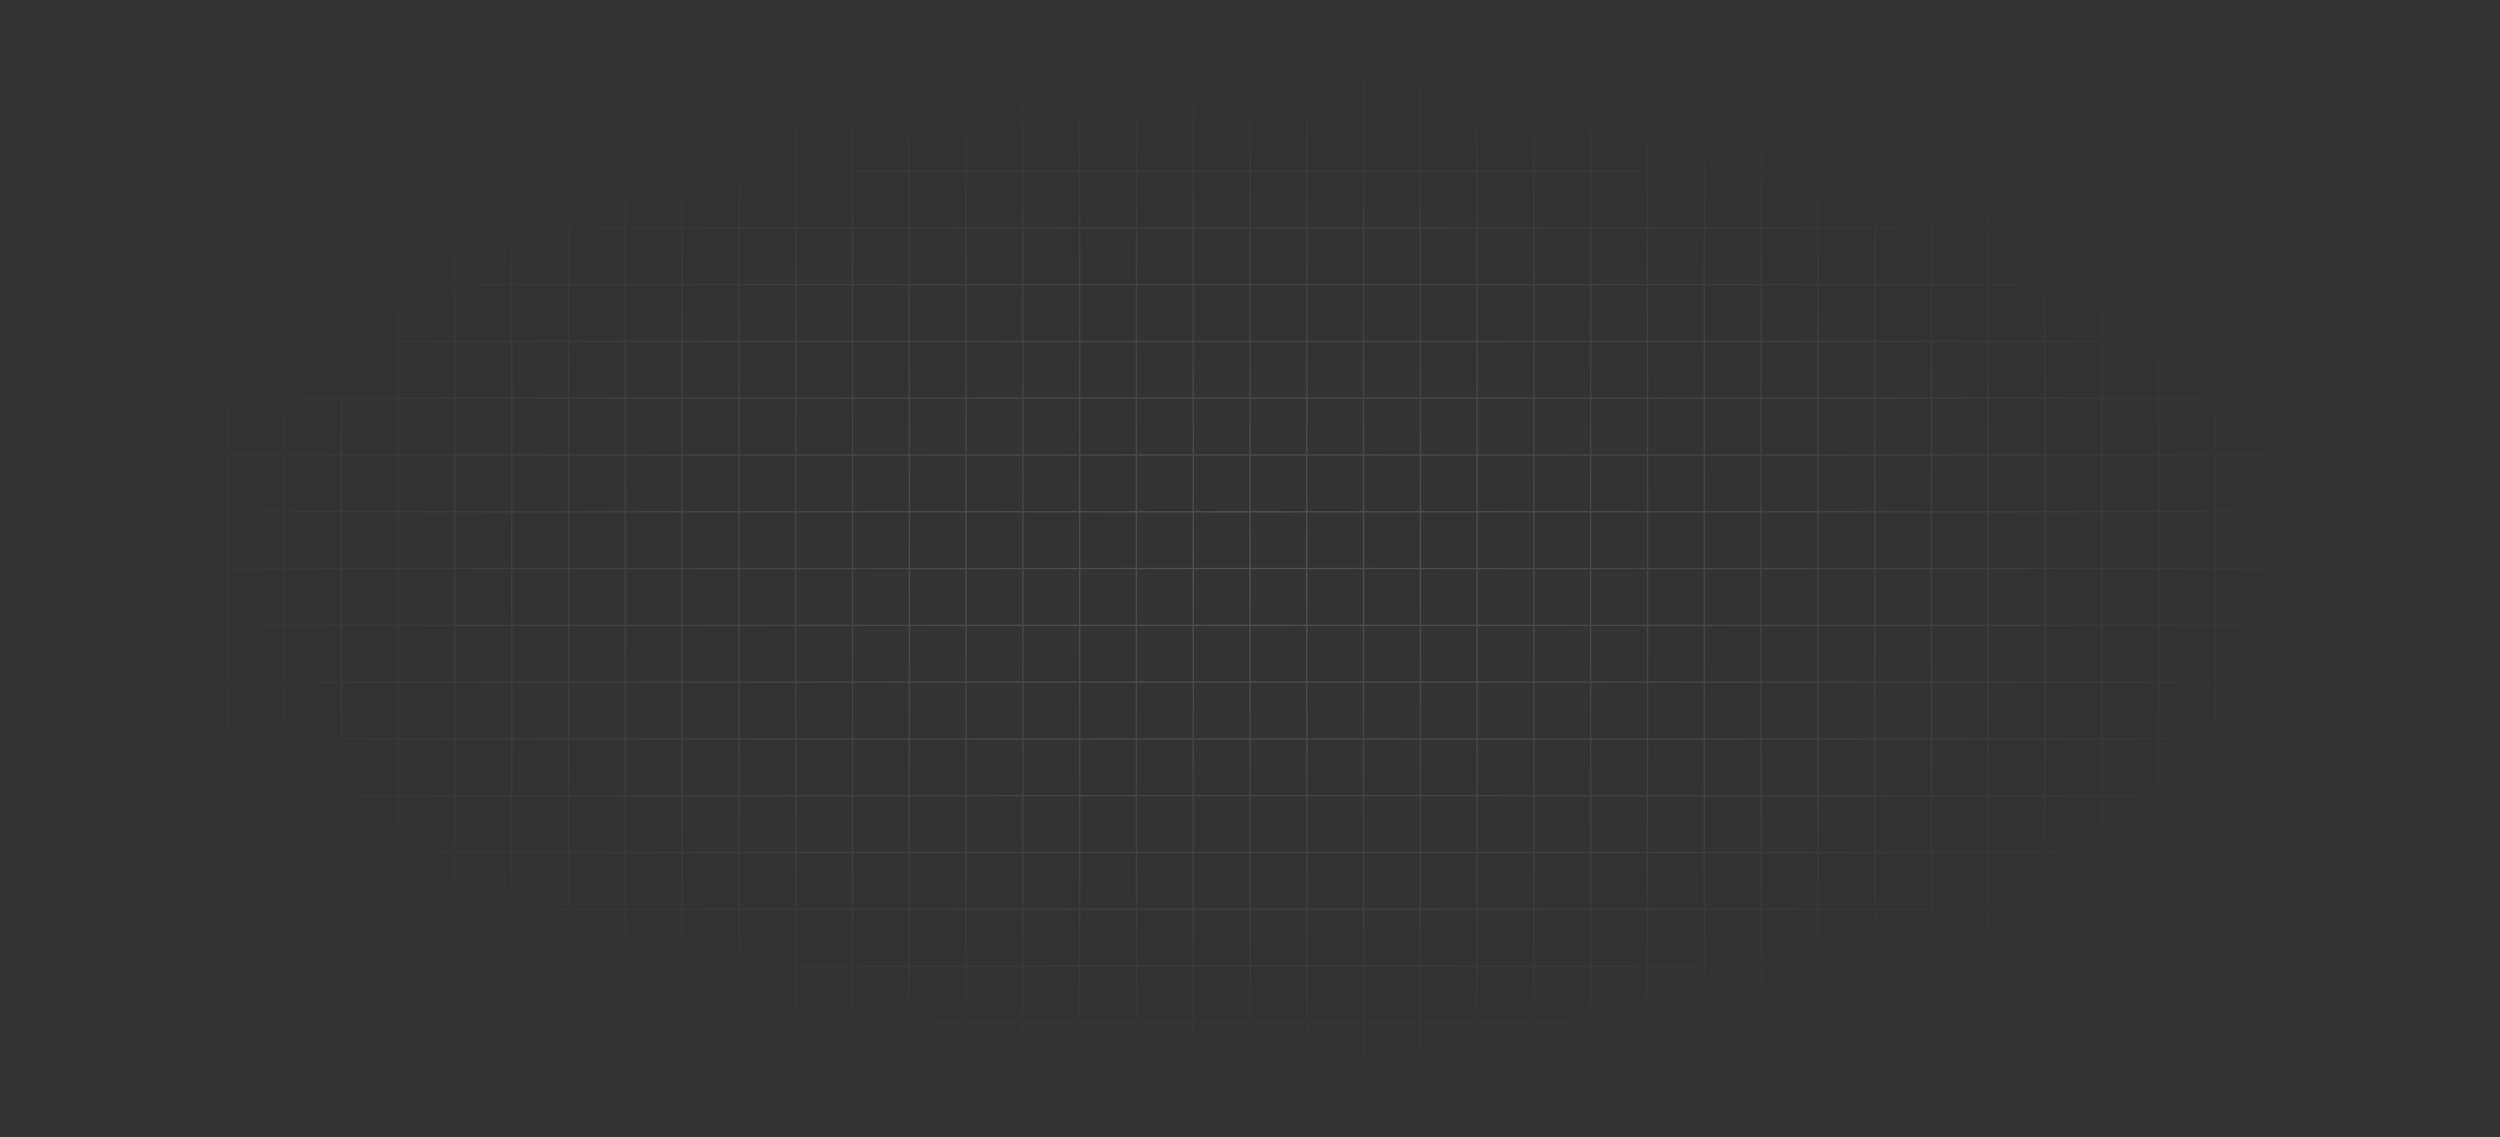 <svg width="1783" height="811" viewBox="0 0 1783 811" fill="none" xmlns="http://www.w3.org/2000/svg">
<rect x="0" y="0" width="1783" height="811" fill="#333333" stroke="none"/>
<path opacity="0.8" d="M41 0.5H0.5V41M41 0.5V41M41 0.5H81.5M41 41H0.5M41 41V81.5M41 41H81.5M0.5 41V81.5M41 81.5H0.5M41 81.5V122M41 81.5H81.5M0.5 81.5V122M41 122H0.5M41 122V162.5M41 122H81.5M0.5 122V162.5M41 162.5H0.5M41 162.5V203M41 162.5H81.5M0.5 162.5V203M41 203H0.5M41 203V243.5M41 203H81.5M0.5 203V243.5M41 243.5H0.5M41 243.5V284M41 243.5H81.5M0.5 243.5V284M41 284H0.5M41 284V324.5M41 284H81.5M0.5 284V324.5M41 324.5H0.5M41 324.5V365M41 324.5H81.5M0.5 324.5V365M41 365H0.5M41 365V405.5M41 365H81.5M0.5 365V405.5M41 405.5H0.5M41 405.5V446M41 405.5H81.5M0.5 405.5V446M41 446H0.5M41 446V486.5M41 446H81.5M0.5 446V486.5M41 486.5H0.5M41 486.5V527M41 486.5H81.5M0.5 486.5V527M41 527H0.5M41 527V567.5M41 527H81.5M0.5 527V567.5M41 567.5H0.5M41 567.5V608M41 567.5H81.5M0.5 567.5V608M41 608H0.5M41 608V648.5M41 608H81.5M0.5 608V648.5M41 648.5H0.5M41 648.5V689M41 648.5H81.5M0.5 648.5V689M41 689H0.5M41 689V729.5M41 689H81.5M0.5 689V729.5M41 729.5H0.5M41 729.5V770M41 729.5H81.5M0.5 729.5V770M41 770H0.5M41 770V810.5M41 770H81.5M0.5 770V810.5H41M41 810.5H81.5M81.5 0.5V41M81.5 0.5H122M81.5 41V81.5M81.5 41H122M81.5 81.5V122M81.5 81.5H122M81.5 122V162.5M81.5 122H122M81.5 162.5V203M81.5 162.5H122M81.5 203V243.5M81.5 203H122M81.5 243.5V284M81.5 243.5H122M81.5 284V324.5M81.5 284H122M81.5 324.5V365M81.5 324.5H122M81.5 365V405.5M81.5 365H122M81.5 405.5V446M81.5 405.5H122M81.5 446V486.5M81.5 446H122M81.5 486.5V527M81.5 486.5H122M81.5 527V567.5M81.5 527H122M81.5 567.5V608M81.5 567.5H122M81.5 608V648.5M81.5 608H122M81.5 648.5V689M81.5 648.5H122M81.5 689V729.5M81.5 689H122M81.5 729.5V770M81.5 729.5H122M81.5 770V810.5M81.5 770H122M81.5 810.5H122M122 0.5V41M122 0.5H162.5M122 41V81.5M122 41H162.5M122 81.5V122M122 81.5H162.5M122 122V162.5M122 122H162.5M122 162.5V203M122 162.5H162.5M122 203V243.5M122 203H162.5M122 243.5V284M122 243.5H162.5M122 284V324.5M122 284H162.5M122 324.5V365M122 324.5H162.5M122 365V405.5M122 365H162.5M122 405.5V446M122 405.5H162.5M122 446V486.5M122 446H162.5M122 486.5V527M122 486.5H162.5M122 527V567.5M122 527H162.5M122 567.5V608M122 567.5H162.5M122 608V648.5M122 608H162.5M122 648.5V689M122 648.5H162.5M122 689V729.5M122 689H162.5M122 729.5V770M122 729.5H162.5M122 770V810.5M122 770H162.5M122 810.5H162.5M162.5 0.5V41M162.5 0.5H203M162.5 41V81.5M162.5 41H203M162.5 81.5V122M162.5 81.5H203M162.5 122V162.5M162.5 122H203M162.5 162.5V203M162.5 162.5H203M162.5 203V243.5M162.5 203H203M162.5 243.5V284M162.5 243.5H203M162.5 284V324.5M162.5 284H203M162.5 324.5V365M162.5 324.5H203M162.5 365V405.5M162.5 365H203M162.5 405.5V446M162.5 405.5H203M162.5 446V486.5M162.5 446H203M162.5 486.5V527M162.5 486.5H203M162.5 527V567.5M162.5 527H203M162.5 567.5V608M162.5 567.5H203M162.5 608V648.5M162.5 608H203M162.5 648.5V689M162.5 648.5H203M162.5 689V729.5M162.5 689H203M162.5 729.5V770M162.5 729.5H203M162.5 770V810.5M162.5 770H203M162.5 810.5H203M203 0.5V41M203 0.5H243.5M203 41V81.5M203 41H243.5M203 81.5V122M203 81.5H243.5M203 122V162.5M203 122H243.5M203 162.5V203M203 162.5H243.5M203 203V243.5M203 203H243.5M203 243.5V284M203 243.5H243.5M203 284V324.5M203 284H243.5M203 324.5V365M203 324.5H243.5M203 365V405.5M203 365H243.5M203 405.5V446M203 405.5H243.5M203 446V486.5M203 446H243.5M203 486.5V527M203 486.5H243.5M203 527V567.5M203 527H243.5M203 567.5V608M203 567.5H243.5M203 608V648.5M203 608H243.5M203 648.5V689M203 648.5H243.5M203 689V729.5M203 689H243.5M203 729.5V770M203 729.5H243.5M203 770V810.5M203 770H243.5M203 810.5H243.5M243.5 0.5V41M243.5 0.5H284M243.5 41V81.5M243.5 41H284M243.5 81.5V122M243.5 81.5H284M243.5 122V162.5M243.5 122H284M243.5 162.5V203M243.5 162.5H284M243.5 203V243.5M243.5 203H284M243.5 243.5V284M243.5 243.5H284M243.5 284V324.5M243.5 284H284M243.5 324.5V365M243.5 324.5H284M243.5 365V405.5M243.5 365H284M243.5 405.5V446M243.5 405.5H284M243.5 446V486.5M243.5 446H284M243.5 486.5V527M243.5 486.5H284M243.5 527V567.5M243.5 527H284M243.5 567.5V608M243.5 567.5H284M243.5 608V648.5M243.5 608H284M243.5 648.5V689M243.5 648.5H284M243.5 689V729.5M243.5 689H284M243.5 729.5V770M243.5 729.5H284M243.5 770V810.5M243.5 770H284M243.5 810.5H284M284 0.5V41M284 0.5H324.5M284 41V81.5M284 41H324.5M284 81.5V122M284 81.5H324.5M284 122V162.5M284 122H324.5M284 162.5V203M284 162.5H324.5M284 203V243.5M284 203H324.5M284 243.5V284M284 243.5H324.5M284 284V324.5M284 284H324.5M284 324.5V365M284 324.5H324.5M284 365V405.5M284 365H324.5M284 405.5V446M284 405.5H324.5M284 446V486.5M284 446H324.5M284 486.5V527M284 486.5H324.5M284 527V567.5M284 527H324.5M284 567.5V608M284 567.5H324.5M284 608V648.5M284 608H324.5M284 648.5V689M284 648.5H324.5M284 689V729.5M284 689H324.5M284 729.5V770M284 729.5H324.5M284 770V810.5M284 770H324.5M284 810.5H324.5M324.5 0.5V41M324.5 0.5H365M324.5 41V81.5M324.5 41H365M324.5 81.5V122M324.5 81.5H365M324.5 122V162.5M324.5 122H365M324.5 162.5V203M324.5 162.5H365M324.5 203V243.5M324.5 203H365M324.5 243.5V284M324.5 243.5H365M324.5 284V324.5M324.5 284H365M324.5 324.5V365M324.5 324.5H365M324.5 365V405.5M324.5 365H365M324.5 405.5V446M324.5 405.5H365M324.5 446V486.5M324.5 446H365M324.5 486.5V527M324.5 486.5H365M324.5 527V567.5M324.5 527H365M324.5 567.5V608M324.5 567.5H365M324.5 608V648.5M324.5 608H365M324.5 648.5V689M324.5 648.5H365M324.5 689V729.5M324.5 689H365M324.5 729.5V770M324.5 729.5H365M324.5 770V810.5M324.5 770H365M324.5 810.5H365M365 0.5V41M365 0.5H405.5M365 41V81.5M365 41H405.5M365 81.5V122M365 81.5H405.5M365 122V162.5M365 122H405.5M365 162.5V203M365 162.5H405.5M365 203V243.5M365 203H405.5M365 243.5V284M365 243.5H405.5M365 284V324.5M365 284H405.5M365 324.5V365M365 324.5H405.5M365 365V405.5M365 365H405.5M365 405.5V446M365 405.5H405.5M365 446V486.5M365 446H405.5M365 486.5V527M365 486.5H405.5M365 527V567.5M365 527H405.5M365 567.5V608M365 567.5H405.5M365 608V648.5M365 608H405.5M365 648.5V689M365 648.5H405.5M365 689V729.5M365 689H405.5M365 729.5V770M365 729.5H405.5M365 770V810.5M365 770H405.5M365 810.5H405.5M405.5 0.5V41M405.5 0.5H446M405.5 41V81.5M405.5 41H446M405.5 81.5V122M405.5 81.5H446M405.5 122V162.5M405.5 122H446M405.5 162.5V203M405.5 162.5H446M405.5 203V243.5M405.5 203H446M405.5 243.5V284M405.5 243.5H446M405.5 284V324.5M405.5 284H446M405.5 324.5V365M405.5 324.5H446M405.5 365V405.5M405.5 365H446M405.5 405.5V446M405.5 405.5H446M405.5 446V486.5M405.5 446H446M405.5 486.5V527M405.5 486.5H446M405.5 527V567.5M405.5 527H446M405.5 567.5V608M405.5 567.5H446M405.5 608V648.5M405.5 608H446M405.5 648.5V689M405.5 648.5H446M405.5 689V729.5M405.5 689H446M405.5 729.5V770M405.5 729.5H446M405.5 770V810.5M405.5 770H446M405.5 810.5H446M446 0.5V41M446 0.5H486.5M446 41V81.5M446 41H486.5M446 81.5V122M446 81.5H486.5M446 122V162.5M446 122H486.5M446 162.5V203M446 162.5H486.5M446 203V243.5M446 203H486.5M446 243.5V284M446 243.5H486.5M446 284V324.5M446 284H486.5M446 324.5V365M446 324.5H486.5M446 365V405.5M446 365H486.5M446 405.5V446M446 405.5H486.5M446 446V486.5M446 446H486.5M446 486.5V527M446 486.5H486.5M446 527V567.5M446 527H486.5M446 567.5V608M446 567.5H486.5M446 608V648.5M446 608H486.5M446 648.5V689M446 648.5H486.5M446 689V729.5M446 689H486.5M446 729.5V770M446 729.5H486.5M446 770V810.5M446 770H486.5M446 810.5H486.5M486.5 0.5V41M486.5 0.5H527M486.5 41V81.5M486.5 41H527M486.5 81.5V122M486.5 81.5H527M486.5 122V162.5M486.5 122H527M486.5 162.5V203M486.5 162.5H527M486.5 203V243.5M486.5 203H527M486.5 243.5V284M486.5 243.5H527M486.5 284V324.5M486.5 284H527M486.5 324.5V365M486.5 324.5H527M486.5 365V405.5M486.5 365H527M486.5 405.5V446M486.5 405.5H527M486.5 446V486.5M486.5 446H527M486.5 486.5V527M486.5 486.5H527M486.5 527V567.5M486.5 527H527M486.5 567.5V608M486.5 567.5H527M486.5 608V648.5M486.5 608H527M486.5 648.5V689M486.5 648.5H527M486.5 689V729.5M486.5 689H527M486.5 729.5V770M486.5 729.5H527M486.5 770V810.5M486.5 770H527M486.5 810.5H527M527 0.5V41M527 0.5H567.5M527 41V81.5M527 41H567.5M527 81.5V122M527 81.5H567.5M527 122V162.5M527 122H567.5M527 162.5V203M527 162.5H567.5M527 203V243.5M527 203H567.5M527 243.5V284M527 243.5H567.5M527 284V324.5M527 284H567.5M527 324.5V365M527 324.5H567.5M527 365V405.5M527 365H567.5M527 405.5V446M527 405.5H567.5M527 446V486.5M527 446H567.5M527 486.5V527M527 486.5H567.5M527 527V567.5M527 527H567.5M527 567.5V608M527 567.5H567.5M527 608V648.5M527 608H567.5M527 648.5V689M527 648.5H567.5M527 689V729.5M527 689H567.5M527 729.5V770M527 729.5H567.5M527 770V810.5M527 770H567.5M527 810.5H567.5M567.5 0.5V41M567.5 0.5H608M567.5 41V81.5M567.5 41H608M567.5 81.5V122M567.5 81.5H608M567.5 122V162.5M567.5 122H608M567.5 162.5V203M567.5 162.5H608M567.5 203V243.5M567.5 203H608M567.5 243.5V284M567.5 243.5H608M567.5 284V324.5M567.5 284H608M567.5 324.5V365M567.5 324.5H608M567.5 365V405.5M567.5 365H608M567.5 405.5V446M567.5 405.5H608M567.5 446V486.5M567.5 446H608M567.5 486.5V527M567.5 486.5H608M567.5 527V567.5M567.5 527H608M567.5 567.5V608M567.5 567.5H608M567.5 608V648.5M567.5 608H608M567.5 648.5V689M567.5 648.5H608M567.5 689V729.5M567.5 689H608M567.5 729.5V770M567.5 729.5H608M567.5 770V810.5M567.5 770H608M567.5 810.5H608M608 0.5V41M608 0.5H648.5M608 41V81.5M608 41H648.5M608 81.5V122M608 81.5H648.5M608 122V162.5M608 122H648.5M608 162.5V203M608 162.5H648.5M608 203V243.5M608 203H648.5M608 243.5V284M608 243.5H648.5M608 284V324.5M608 284H648.5M608 324.5V365M608 324.5H648.5M608 365V405.5M608 365H648.5M608 405.5V446M608 405.5H648.5M608 446V486.5M608 446H648.5M608 486.5V527M608 486.5H648.5M608 527V567.5M608 527H648.5M608 567.5V608M608 567.5H648.5M608 608V648.5M608 608H648.5M608 648.5V689M608 648.5H648.5M608 689V729.5M608 689H648.5M608 729.5V770M608 729.5H648.5M608 770V810.5M608 770H648.5M608 810.5H648.5M648.5 0.5V41M648.5 0.5H689M648.5 41V81.5M648.5 41H689M648.5 81.5V122M648.5 81.5H689M648.5 122V162.5M648.5 122H689M648.5 162.5V203M648.5 162.5H689M648.5 203V243.5M648.5 203H689M648.5 243.5V284M648.5 243.5H689M648.5 284V324.5M648.5 284H689M648.5 324.5V365M648.5 324.5H689M648.5 365V405.5M648.5 365H689M648.5 405.5V446M648.5 405.5H689M648.5 446V486.5M648.5 446H689M648.5 486.5V527M648.5 486.5H689M648.5 527V567.5M648.5 527H689M648.5 567.5V608M648.5 567.5H689M648.5 608V648.5M648.5 608H689M648.5 648.5V689M648.5 648.5H689M648.5 689V729.5M648.5 689H689M648.5 729.5V770M648.5 729.5H689M648.5 770V810.5M648.5 770H689M648.5 810.5H689M689 0.5V41M689 0.5H729.5M689 41V81.5M689 41H729.5M689 81.5V122M689 81.5H729.5M689 122V162.5M689 122H729.5M689 162.5V203M689 162.5H729.5M689 203V243.5M689 203H729.5M689 243.5V284M689 243.5H729.5M689 284V324.5M689 284H729.5M689 324.5V365M689 324.5H729.5M689 365V405.5M689 365H729.5M689 405.5V446M689 405.5H729.5M689 446V486.5M689 446H729.5M689 486.5V527M689 486.5H729.5M689 527V567.5M689 527H729.5M689 567.5V608M689 567.5H729.5M689 608V648.5M689 608H729.5M689 648.5V689M689 648.5H729.5M689 689V729.5M689 689H729.5M689 729.5V770M689 729.5H729.5M689 770V810.5M689 770H729.5M689 810.5H729.5M729.5 0.5V41M729.5 0.5H770M729.5 41V81.5M729.5 41H770M729.5 81.5V122M729.5 81.5H770M729.5 122V162.5M729.5 122H770M729.5 162.5V203M729.5 162.5H770M729.5 203V243.5M729.5 203H770M729.5 243.5V284M729.5 243.5H770M729.5 284V324.5M729.5 284H770M729.5 324.5V365M729.5 324.5H770M729.5 365V405.5M729.5 365H770M729.5 405.5V446M729.5 405.5H770M729.5 446V486.5M729.5 446H770M729.5 486.5V527M729.5 486.5H770M729.5 527V567.5M729.5 527H770M729.5 567.5V608M729.5 567.5H770M729.5 608V648.5M729.5 608H770M729.5 648.5V689M729.5 648.5H770M729.5 689V729.5M729.5 689H770M729.5 729.5V770M729.5 729.5H770M729.5 770V810.5M729.5 770H770M729.5 810.5H770M770 0.5V41M770 0.5H810.5M770 41V81.5M770 41H810.5M770 81.5V122M770 81.5H810.5M770 122V162.5M770 122H810.5M770 162.5V203M770 162.5H810.5M770 203V243.5M770 203H810.5M770 243.5V284M770 243.5H810.5M770 284V324.5M770 284H810.5M770 324.5V365M770 324.5H810.5M770 365V405.5M770 365H810.5M770 405.5V446M770 405.5H810.5M770 446V486.5M770 446H810.5M770 486.5V527M770 486.5H810.5M770 527V567.5M770 527H810.5M770 567.5V608M770 567.5H810.5M770 608V648.5M770 608H810.5M770 648.5V689M770 648.5H810.5M770 689V729.5M770 689H810.5M770 729.5V770M770 729.5H810.5M770 770V810.5M770 770H810.5M770 810.5H810.5M810.5 0.5V41M810.5 0.5H851M810.5 41V81.5M810.5 41H851M810.5 81.5V122M810.5 81.5H851M810.5 122V162.5M810.5 122H851M810.5 162.5V203M810.5 162.5H851M810.5 203V243.5M810.5 203H851M810.5 243.5V284M810.5 243.5H851M810.5 284V324.5M810.5 284H851M810.5 324.5V365M810.5 324.5H851M810.5 365V405.5M810.5 365H851M810.5 405.5V446M810.5 405.5H851M810.5 446V486.5M810.5 446H851M810.5 486.5V527M810.5 486.5H851M810.5 527V567.5M810.5 527H851M810.5 567.5V608M810.5 567.5H851M810.5 608V648.5M810.5 608H851M810.5 648.5V689M810.5 648.5H851M810.5 689V729.5M810.5 689H851M810.5 729.5V770M810.5 729.5H851M810.5 770V810.5M810.5 770H851M810.5 810.5H851M851 0.5V41M851 0.5H891.5M851 41V81.5M851 41H891.5M851 81.5V122M851 81.5H891.5M851 122V162.5M851 122H891.5M851 162.5V203M851 162.5H891.5M851 203V243.5M851 203H891.5M851 243.5V284M851 243.5H891.5M851 284V324.5M851 284H891.5M851 324.5V365M851 324.5H891.5M851 365V405.5M851 365H891.5M851 405.5V446M851 405.5H891.5M851 446V486.5M851 446H891.5M851 486.5V527M851 486.5H891.5M851 527V567.5M851 527H891.5M851 567.5V608M851 567.5H891.5M851 608V648.5M851 608H891.5M851 648.5V689M851 648.5H891.5M851 689V729.5M851 689H891.5M851 729.5V770M851 729.5H891.5M851 770V810.5M851 770H891.5M851 810.5H891.5M891.5 0.5V41M891.5 0.5H932M891.5 41V81.5M891.5 41H932M891.5 81.5V122M891.5 81.5H932M891.5 122V162.5M891.5 122H932M891.5 162.5V203M891.5 162.5H932M891.5 203V243.5M891.5 203H932M891.5 243.5V284M891.5 243.5H932M891.5 284V324.5M891.5 284H932M891.5 324.5V365M891.5 324.5H932M891.5 365V405.5M891.5 365H932M891.5 405.5V446M891.5 405.5H932M891.5 446V486.5M891.5 446H932M891.5 486.5V527M891.5 486.5H932M891.5 527V567.5M891.5 527H932M891.5 567.5V608M891.5 567.5H932M891.5 608V648.5M891.5 608H932M891.5 648.5V689M891.5 648.5H932M891.5 689V729.5M891.5 689H932M891.5 729.5V770M891.5 729.5H932M891.5 770V810.5M891.5 770H932M891.5 810.5H932M932 0.5V41M932 0.5H972.5M932 41V81.5M932 41H972.5M932 81.5V122M932 81.5H972.5M932 122V162.5M932 122H972.5M932 162.5V203M932 162.5H972.5M932 203V243.5M932 203H972.5M932 243.5V284M932 243.5H972.5M932 284V324.5M932 284H972.5M932 324.5V365M932 324.5H972.5M932 365V405.5M932 365H972.5M932 405.5V446M932 405.5H972.5M932 446V486.5M932 446H972.5M932 486.5V527M932 486.5H972.5M932 527V567.5M932 527H972.5M932 567.5V608M932 567.5H972.5M932 608V648.5M932 608H972.5M932 648.5V689M932 648.5H972.5M932 689V729.5M932 689H972.5M932 729.5V770M932 729.5H972.5M932 770V810.5M932 770H972.5M932 810.5H972.5M972.5 0.5V41M972.5 0.5H1013M972.5 41V81.5M972.5 41H1013M972.5 81.5V122M972.5 81.5H1013M972.5 122V162.5M972.5 122H1013M972.5 162.5V203M972.5 162.5H1013M972.5 203V243.5M972.5 203H1013M972.5 243.5V284M972.5 243.5H1013M972.5 284V324.5M972.5 284H1013M972.5 324.5V365M972.5 324.5H1013M972.5 365V405.5M972.5 365H1013M972.5 405.5V446M972.5 405.5H1013M972.5 446V486.5M972.5 446H1013M972.5 486.5V527M972.5 486.5H1013M972.5 527V567.5M972.5 527H1013M972.5 567.5V608M972.5 567.5H1013M972.5 608V648.5M972.5 608H1013M972.5 648.5V689M972.5 648.5H1013M972.5 689V729.5M972.5 689H1013M972.5 729.5V770M972.5 729.5H1013M972.5 770V810.5M972.5 770H1013M972.5 810.5H1013M1013 0.5V41M1013 0.5H1053.5M1013 41V81.5M1013 41H1053.5M1013 81.5V122M1013 81.5H1053.5M1013 122V162.5M1013 122H1053.5M1013 162.5V203M1013 162.5H1053.5M1013 203V243.5M1013 203H1053.5M1013 243.5V284M1013 243.5H1053.5M1013 284V324.5M1013 284H1053.5M1013 324.5V365M1013 324.5H1053.5M1013 365V405.5M1013 365H1053.5M1013 405.5V446M1013 405.5H1053.5M1013 446V486.5M1013 446H1053.5M1013 486.5V527M1013 486.5H1053.5M1013 527V567.5M1013 527H1053.5M1013 567.5V608M1013 567.5H1053.5M1013 608V648.5M1013 608H1053.5M1013 648.5V689M1013 648.5H1053.5M1013 689V729.5M1013 689H1053.5M1013 729.5V770M1013 729.5H1053.5M1013 770V810.5M1013 770H1053.5M1013 810.5H1053.5M1053.5 0.5V41M1053.5 0.5H1094M1053.5 41V81.5M1053.5 41H1094M1053.5 81.5V122M1053.5 81.5H1094M1053.5 122V162.5M1053.5 122H1094M1053.5 162.5V203M1053.5 162.5H1094M1053.5 203V243.5M1053.5 203H1094M1053.5 243.5V284M1053.5 243.5H1094M1053.5 284V324.5M1053.5 284H1094M1053.5 324.5V365M1053.5 324.5H1094M1053.5 365V405.5M1053.5 365H1094M1053.5 405.5V446M1053.5 405.5H1094M1053.5 446V486.5M1053.5 446H1094M1053.5 486.5V527M1053.5 486.5H1094M1053.5 527V567.5M1053.5 527H1094M1053.5 567.5V608M1053.5 567.5H1094M1053.5 608V648.5M1053.5 608H1094M1053.5 648.5V689M1053.5 648.5H1094M1053.5 689V729.5M1053.5 689H1094M1053.5 729.5V770M1053.5 729.5H1094M1053.5 770V810.5M1053.5 770H1094M1053.5 810.5H1094M1094 0.5V41M1094 0.5H1134.5M1094 41V81.5M1094 41H1134.5M1094 81.5V122M1094 81.5H1134.5M1094 122V162.5M1094 122H1134.5M1094 162.5V203M1094 162.5H1134.5M1094 203V243.5M1094 203H1134.5M1094 243.5V284M1094 243.5H1134.5M1094 284V324.5M1094 284H1134.5M1094 324.5V365M1094 324.5H1134.5M1094 365V405.5M1094 365H1134.5M1094 405.5V446M1094 405.5H1134.5M1094 446V486.5M1094 446H1134.5M1094 486.5V527M1094 486.5H1134.5M1094 527V567.5M1094 527H1134.5M1094 567.5V608M1094 567.5H1134.5M1094 608V648.5M1094 608H1134.5M1094 648.5V689M1094 648.5H1134.5M1094 689V729.5M1094 689H1134.5M1094 729.5V770M1094 729.5H1134.5M1094 770V810.5M1094 770H1134.5M1094 810.5H1134.5M1134.5 0.5V41M1134.5 0.5H1175M1134.5 41V81.5M1134.5 41H1175M1134.5 81.5V122M1134.5 81.5H1175M1134.5 122V162.5M1134.5 122H1175M1134.5 162.5V203M1134.5 162.5H1175M1134.5 203V243.5M1134.5 203H1175M1134.5 243.5V284M1134.5 243.5H1175M1134.5 284V324.5M1134.5 284H1175M1134.5 324.5V365M1134.5 324.5H1175M1134.5 365V405.5M1134.5 365H1175M1134.5 405.5V446M1134.5 405.5H1175M1134.5 446V486.5M1134.5 446H1175M1134.5 486.5V527M1134.5 486.5H1175M1134.5 527V567.5M1134.5 527H1175M1134.5 567.5V608M1134.5 567.5H1175M1134.5 608V648.5M1134.5 608H1175M1134.5 648.5V689M1134.5 648.5H1175M1134.5 689V729.5M1134.5 689H1175M1134.5 729.5V770M1134.5 729.5H1175M1134.5 770V810.5M1134.5 770H1175M1134.5 810.5H1175M1175 0.5V41M1175 0.5H1215.5M1175 41V81.5M1175 41H1215.5M1175 81.5V122M1175 81.5H1215.5M1175 122V162.5M1175 122H1215.5M1175 162.5V203M1175 162.5H1215.5M1175 203V243.5M1175 203H1215.5M1175 243.5V284M1175 243.5H1215.5M1175 284V324.5M1175 284H1215.5M1175 324.5V365M1175 324.5H1215.5M1175 365V405.5M1175 365H1215.5M1175 405.5V446M1175 405.5H1215.5M1175 446V486.5M1175 446H1215.5M1175 486.5V527M1175 486.5H1215.5M1175 527V567.5M1175 527H1215.5M1175 567.5V608M1175 567.5H1215.5M1175 608V648.5M1175 608H1215.5M1175 648.5V689M1175 648.5H1215.5M1175 689V729.5M1175 689H1215.5M1175 729.5V770M1175 729.5H1215.5M1175 770V810.5M1175 770H1215.5M1175 810.5H1215.5M1215.5 0.5V41M1215.5 0.5H1256M1215.5 41V81.5M1215.5 41H1256M1215.5 81.5V122M1215.5 81.5H1256M1215.5 122V162.5M1215.5 122H1256M1215.5 162.5V203M1215.5 162.5H1256M1215.5 203V243.5M1215.5 203H1256M1215.5 243.5V284M1215.5 243.5H1256M1215.5 284V324.5M1215.5 284H1256M1215.5 324.5V365M1215.5 324.5H1256M1215.5 365V405.5M1215.5 365H1256M1215.5 405.5V446M1215.5 405.5H1256M1215.5 446V486.5M1215.5 446H1256M1215.5 486.5V527M1215.5 486.5H1256M1215.5 527V567.5M1215.5 527H1256M1215.5 567.5V608M1215.5 567.5H1256M1215.5 608V648.5M1215.5 608H1256M1215.5 648.5V689M1215.5 648.5H1256M1215.5 689V729.5M1215.5 689H1256M1215.5 729.5V770M1215.5 729.5H1256M1215.5 770V810.5M1215.5 770H1256M1215.5 810.5H1256M1256 0.5V41M1256 0.5H1296.5M1256 41V81.5M1256 41H1296.5M1256 81.5V122M1256 81.5H1296.5M1256 122V162.5M1256 122H1296.5M1256 162.5V203M1256 162.5H1296.5M1256 203V243.5M1256 203H1296.5M1256 243.5V284M1256 243.5H1296.5M1256 284V324.5M1256 284H1296.5M1256 324.5V365M1256 324.5H1296.5M1256 365V405.5M1256 365H1296.5M1256 405.5V446M1256 405.5H1296.5M1256 446V486.5M1256 446H1296.5M1256 486.5V527M1256 486.5H1296.5M1256 527V567.5M1256 527H1296.5M1256 567.5V608M1256 567.5H1296.5M1256 608V648.5M1256 608H1296.5M1256 648.5V689M1256 648.5H1296.5M1256 689V729.5M1256 689H1296.5M1256 729.5V770M1256 729.5H1296.5M1256 770V810.5M1256 770H1296.5M1256 810.5H1296.5M1296.5 0.5V41M1296.5 0.5H1337M1296.5 41V81.5M1296.5 41H1337M1296.5 81.5V122M1296.5 81.5H1337M1296.5 122V162.5M1296.5 122H1337M1296.5 162.5V203M1296.5 162.5H1337M1296.5 203V243.5M1296.5 203H1337M1296.5 243.5V284M1296.5 243.5H1337M1296.5 284V324.5M1296.5 284H1337M1296.5 324.5V365M1296.5 324.5H1337M1296.5 365V405.5M1296.5 365H1337M1296.5 405.5V446M1296.5 405.5H1337M1296.5 446V486.5M1296.5 446H1337M1296.5 486.5V527M1296.5 486.5H1337M1296.5 527V567.5M1296.5 527H1337M1296.5 567.5V608M1296.5 567.5H1337M1296.5 608V648.5M1296.5 608H1337M1296.5 648.5V689M1296.5 648.5H1337M1296.5 689V729.5M1296.5 689H1337M1296.5 729.5V770M1296.5 729.5H1337M1296.5 770V810.5M1296.5 770H1337M1296.5 810.5H1337M1337 0.5V41M1337 0.5H1377.5M1337 41V81.5M1337 41H1377.5M1337 81.5V122M1337 81.5H1377.5M1337 122V162.5M1337 122H1377.5M1337 162.5V203M1337 162.5H1377.5M1337 203V243.5M1337 203H1377.5M1337 243.5V284M1337 243.5H1377.5M1337 284V324.5M1337 284H1377.5M1337 324.5V365M1337 324.5H1377.5M1337 365V405.5M1337 365H1377.5M1337 405.5V446M1337 405.5H1377.5M1337 446V486.5M1337 446H1377.5M1337 486.5V527M1337 486.5H1377.5M1337 527V567.5M1337 527H1377.5M1337 567.5V608M1337 567.5H1377.5M1337 608V648.5M1337 608H1377.5M1337 648.5V689M1337 648.5H1377.5M1337 689V729.5M1337 689H1377.5M1337 729.5V770M1337 729.5H1377.5M1337 770V810.5M1337 770H1377.5M1337 810.5H1377.5M1377.5 0.5V41M1377.5 0.5H1418M1377.5 41V81.5M1377.5 41H1418M1377.5 81.5V122M1377.5 81.5H1418M1377.5 122V162.5M1377.5 122H1418M1377.5 162.5V203M1377.5 162.5H1418M1377.5 203V243.5M1377.5 203H1418M1377.5 243.5V284M1377.5 243.5H1418M1377.5 284V324.5M1377.5 284H1418M1377.5 324.5V365M1377.5 324.5H1418M1377.5 365V405.5M1377.5 365H1418M1377.5 405.5V446M1377.5 405.5H1418M1377.5 446V486.5M1377.5 446H1418M1377.5 486.5V527M1377.5 486.5H1418M1377.5 527V567.5M1377.5 527H1418M1377.5 567.5V608M1377.5 567.5H1418M1377.5 608V648.5M1377.5 608H1418M1377.5 648.5V689M1377.5 648.5H1418M1377.5 689V729.5M1377.5 689H1418M1377.5 729.5V770M1377.5 729.5H1418M1377.5 770V810.5M1377.5 770H1418M1377.5 810.5H1418M1418 0.5V41M1418 0.5H1458.5M1418 41V81.5M1418 41H1458.5M1418 81.5V122M1418 81.5H1458.5M1418 122V162.5M1418 122H1458.5M1418 162.5V203M1418 162.5H1458.5M1418 203V243.5M1418 203H1458.5M1418 243.5V284M1418 243.5H1458.5M1418 284V324.5M1418 284H1458.5M1418 324.5V365M1418 324.5H1458.5M1418 365V405.5M1418 365H1458.5M1418 405.5V446M1418 405.5H1458.5M1418 446V486.5M1418 446H1458.5M1418 486.5V527M1418 486.5H1458.5M1418 527V567.5M1418 527H1458.5M1418 567.5V608M1418 567.5H1458.5M1418 608V648.5M1418 608H1458.5M1418 648.5V689M1418 648.5H1458.5M1418 689V729.5M1418 689H1458.5M1418 729.5V770M1418 729.5H1458.5M1418 770V810.5M1418 770H1458.5M1418 810.5H1458.5M1458.5 0.5V41M1458.5 0.5H1499M1458.5 41V81.5M1458.5 41H1499M1458.5 81.5V122M1458.5 81.5H1499M1458.5 122V162.5M1458.5 122H1499M1458.5 162.5V203M1458.5 162.5H1499M1458.5 203V243.5M1458.5 203H1499M1458.5 243.5V284M1458.5 243.5H1499M1458.5 284V324.5M1458.5 284H1499M1458.5 324.5V365M1458.5 324.5H1499M1458.5 365V405.5M1458.5 365H1499M1458.5 405.5V446M1458.5 405.5H1499M1458.5 446V486.5M1458.5 446H1499M1458.5 486.5V527M1458.5 486.5H1499M1458.5 527V567.5M1458.5 527H1499M1458.5 567.5V608M1458.5 567.5H1499M1458.5 608V648.5M1458.5 608H1499M1458.5 648.5V689M1458.5 648.5H1499M1458.5 689V729.5M1458.5 689H1499M1458.5 729.5V770M1458.5 729.5H1499M1458.5 770V810.5M1458.5 770H1499M1458.5 810.5H1499M1499 0.5V41M1499 0.5H1539.5M1499 41V81.5M1499 41H1539.5M1499 81.5V122M1499 81.5H1539.5M1499 122V162.5M1499 122H1539.5M1499 162.5V203M1499 162.5H1539.5M1499 203V243.5M1499 203H1539.5M1499 243.5V284M1499 243.5H1539.5M1499 284V324.5M1499 284H1539.5M1499 324.5V365M1499 324.5H1539.5M1499 365V405.5M1499 365H1539.5M1499 405.5V446M1499 405.5H1539.5M1499 446V486.5M1499 446H1539.5M1499 486.5V527M1499 486.5H1539.5M1499 527V567.5M1499 527H1539.5M1499 567.5V608M1499 567.5H1539.5M1499 608V648.5M1499 608H1539.5M1499 648.5V689M1499 648.5H1539.5M1499 689V729.5M1499 689H1539.5M1499 729.5V770M1499 729.5H1539.5M1499 770V810.5M1499 770H1539.5M1499 810.5H1539.5M1539.5 0.5V41M1539.5 0.5H1580M1539.5 41V81.5M1539.5 41H1580M1539.5 81.5V122M1539.5 81.5H1580M1539.5 122V162.5M1539.5 122H1580M1539.5 162.5V203M1539.5 162.5H1580M1539.5 203V243.5M1539.5 203H1580M1539.5 243.5V284M1539.5 243.5H1580M1539.5 284V324.5M1539.5 284H1580M1539.5 324.5V365M1539.5 324.5H1580M1539.5 365V405.5M1539.5 365H1580M1539.5 405.5V446M1539.5 405.5H1580M1539.5 446V486.5M1539.5 446H1580M1539.5 486.5V527M1539.5 486.5H1580M1539.5 527V567.5M1539.5 527H1580M1539.5 567.5V608M1539.5 567.5H1580M1539.5 608V648.5M1539.5 608H1580M1539.5 648.5V689M1539.5 648.5H1580M1539.5 689V729.5M1539.5 689H1580M1539.5 729.5V770M1539.5 729.5H1580M1539.5 770V810.5M1539.5 770H1580M1539.5 810.5H1580M1580 0.5V41M1580 0.5H1620.5M1580 41V81.5M1580 41H1620.5M1580 81.5V122M1580 81.5H1620.5M1580 122V162.5M1580 122H1620.5M1580 162.5V203M1580 162.5H1620.5M1580 203V243.5M1580 203H1620.5M1580 243.5V284M1580 243.5H1620.5M1580 284V324.5M1580 284H1620.5M1580 324.5V365M1580 324.5H1620.5M1580 365V405.5M1580 365H1620.5M1580 405.5V446M1580 405.5H1620.5M1580 446V486.5M1580 446H1620.5M1580 486.5V527M1580 486.5H1620.5M1580 527V567.5M1580 527H1620.5M1580 567.5V608M1580 567.5H1620.5M1580 608V648.5M1580 608H1620.5M1580 648.5V689M1580 648.5H1620.5M1580 689V729.5M1580 689H1620.5M1580 729.5V770M1580 729.5H1620.5M1580 770V810.5M1580 770H1620.5M1580 810.5H1620.5M1620.5 0.5V41M1620.5 0.5H1661M1620.5 41V81.5M1620.5 41H1661M1620.5 81.5V122M1620.5 81.5H1661M1620.5 122V162.5M1620.5 122H1661M1620.5 162.5V203M1620.5 162.5H1661M1620.5 203V243.5M1620.5 203H1661M1620.5 243.5V284M1620.5 243.5H1661M1620.5 284V324.5M1620.5 284H1661M1620.5 324.5V365M1620.5 324.5H1661M1620.5 365V405.5M1620.5 365H1661M1620.5 405.5V446M1620.5 405.5H1661M1620.5 446V486.5M1620.5 446H1661M1620.5 486.5V527M1620.5 486.5H1661M1620.5 527V567.5M1620.5 527H1661M1620.5 567.5V608M1620.5 567.5H1661M1620.5 608V648.5M1620.5 608H1661M1620.5 648.5V689M1620.5 648.5H1661M1620.5 689V729.5M1620.5 689H1661M1620.5 729.5V770M1620.5 729.5H1661M1620.5 770V810.5M1620.5 770H1661M1620.5 810.5H1661M1661 0.5V41M1661 0.5H1701.5M1661 41V81.5M1661 41H1701.5M1661 81.5V122M1661 81.5H1701.5M1661 122V162.5M1661 122H1701.5M1661 162.5V203M1661 162.5H1701.5M1661 203V243.5M1661 203H1701.5M1661 243.5V284M1661 243.5H1701.5M1661 284V324.5M1661 284H1701.5M1661 324.5V365M1661 324.5H1701.5M1661 365V405.5M1661 365H1701.5M1661 405.5V446M1661 405.5H1701.5M1661 446V486.5M1661 446H1701.5M1661 486.5V527M1661 486.5H1701.5M1661 527V567.5M1661 527H1701.5M1661 567.5V608M1661 567.5H1701.5M1661 608V648.5M1661 608H1701.5M1661 648.5V689M1661 648.5H1701.5M1661 689V729.5M1661 689H1701.5M1661 729.5V770M1661 729.5H1701.5M1661 770V810.5M1661 770H1701.5M1661 810.5H1701.5M1701.5 0.5V41M1701.5 0.5H1742M1701.5 41V81.5M1701.5 41H1742M1701.5 81.5V122M1701.5 81.5H1742M1701.5 122V162.5M1701.5 122H1742M1701.5 162.5V203M1701.5 162.5H1742M1701.5 203V243.5M1701.5 203H1742M1701.5 243.5V284M1701.5 243.5H1742M1701.5 284V324.5M1701.5 284H1742M1701.5 324.5V365M1701.5 324.5H1742M1701.5 365V405.5M1701.5 365H1742M1701.5 405.5V446M1701.5 405.5H1742M1701.5 446V486.5M1701.5 446H1742M1701.5 486.5V527M1701.5 486.5H1742M1701.5 527V567.5M1701.5 527H1742M1701.5 567.5V608M1701.5 567.5H1742M1701.5 608V648.5M1701.5 608H1742M1701.5 648.5V689M1701.5 648.5H1742M1701.5 689V729.5M1701.5 689H1742M1701.5 729.5V770M1701.5 729.5H1742M1701.5 770V810.5M1701.5 770H1742M1701.5 810.5H1742M1742 0.5V41M1742 0.5H1782.5V41M1742 41V81.5M1742 41H1782.5M1742 81.5V122M1742 81.5H1782.5M1742 122V162.5M1742 122H1782.5M1742 162.5V203M1742 162.5H1782.5M1742 203V243.5M1742 203H1782.5M1742 243.5V284M1742 243.5H1782.5M1742 284V324.5M1742 284H1782.5M1742 324.5V365M1742 324.5H1782.5M1742 365V405.5M1742 365H1782.5M1742 405.5V446M1742 405.5H1782.5M1742 446V486.5M1742 446H1782.5M1742 486.5V527M1742 486.5H1782.5M1742 527V567.5M1742 527H1782.5M1742 567.5V608M1742 567.5H1782.5M1742 608V648.5M1742 608H1782.5M1742 648.5V689M1742 648.5H1782.5M1742 689V729.5M1742 689H1782.5M1742 729.5V770M1742 729.5H1782.5M1742 770V810.5M1742 770H1782.5M1742 810.5H1782.5V770M1782.5 41V81.5M1782.5 81.5V122M1782.5 122V162.5M1782.5 162.5V203M1782.5 203V243.5M1782.5 243.5V284M1782.5 284V324.5M1782.5 324.5V365M1782.5 365V405.5M1782.5 405.5V446M1782.5 446V486.5M1782.5 486.5V527M1782.5 527V567.5M1782.5 567.5V608M1782.5 608V648.5M1782.5 648.5V689M1782.5 689V729.5M1782.5 729.5V770" stroke="url(#paint0_radial_4027_5698)" stroke-opacity="0.6"/>
<defs>
<radialGradient id="paint0_radial_4027_5698" cx="0" cy="0" r="1" gradientUnits="userSpaceOnUse" gradientTransform="translate(891.5 405.5) rotate(90) scale(365 803)">
<stop stop-color="white" stop-opacity="0.3"/>
<stop offset="1" stop-color="white" stop-opacity="0"/>
</radialGradient>
</defs>
</svg>

